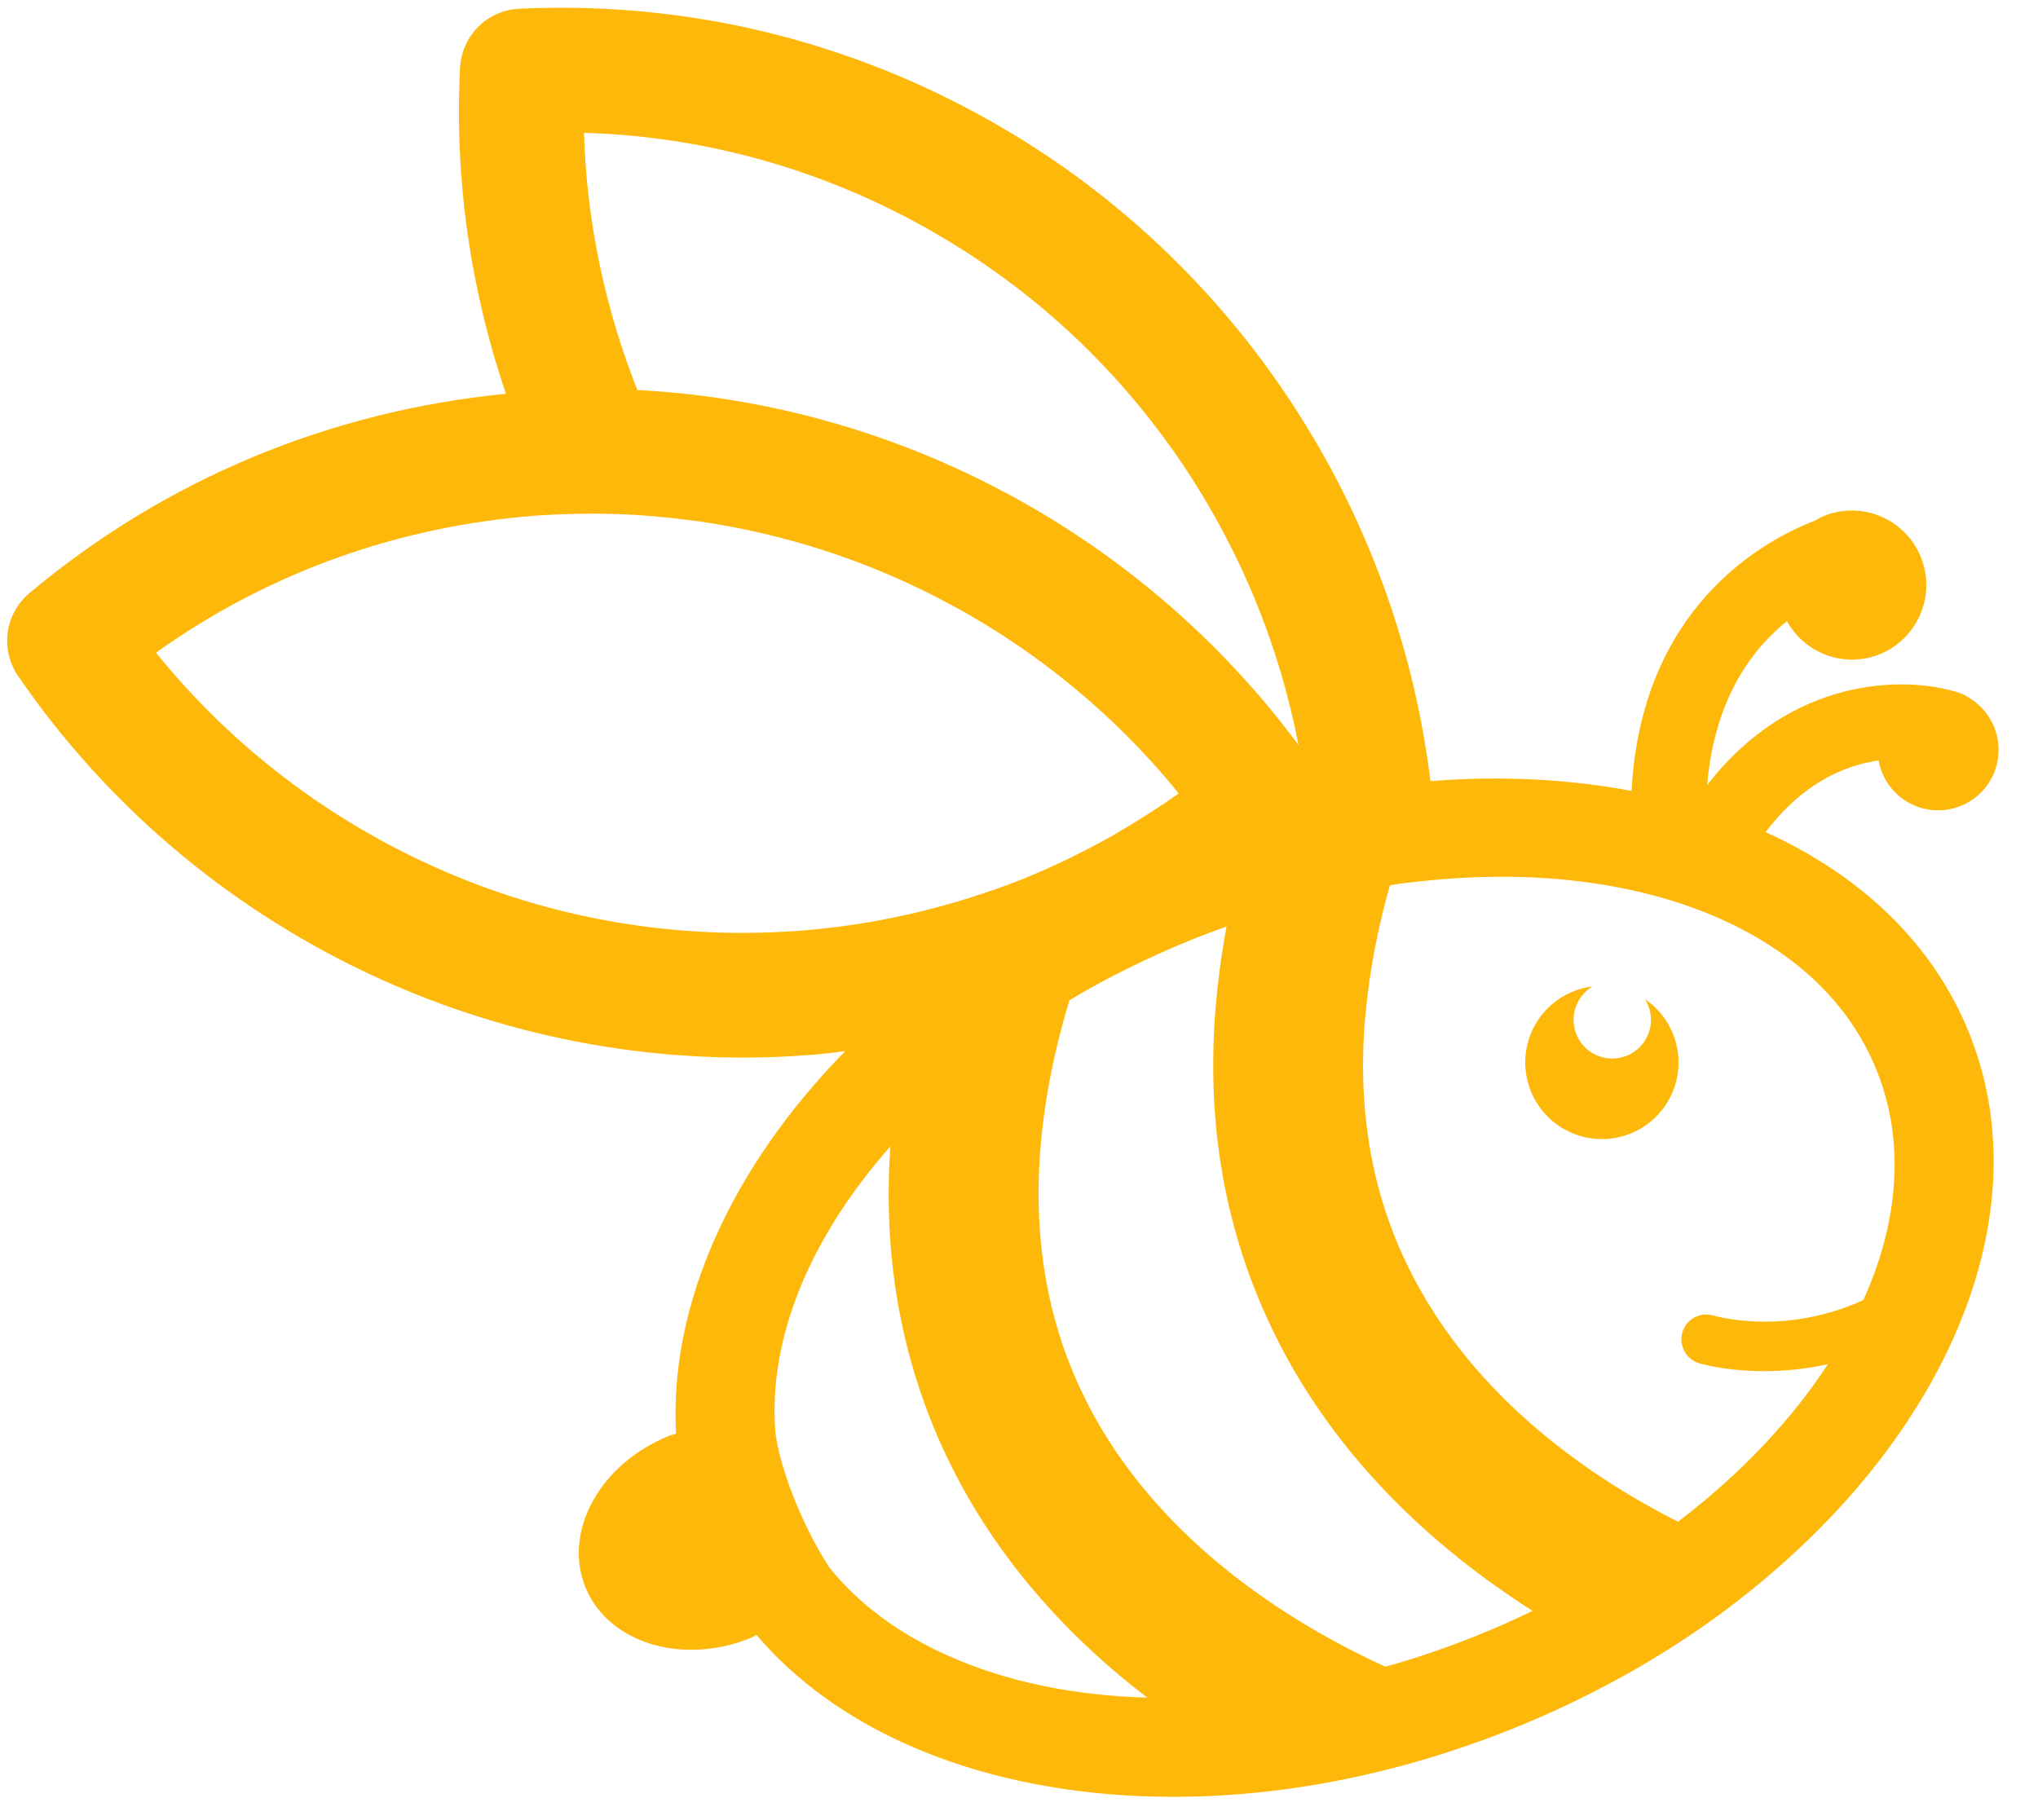 <?xml version="1.0" encoding="UTF-8" standalone="no"?><svg xmlns="http://www.w3.org/2000/svg" xmlns:xlink="http://www.w3.org/1999/xlink" fill="#000000" height="904.2" preserveAspectRatio="xMidYMid meet" version="1" viewBox="501.8 551.7 1012.4 904.2" width="1012.4" zoomAndPan="magnify"><g fill="#feb80a" id="change1_1"><path d="M 1434.172 1083.82 C 1448.32 1119.262 1444.941 1158.898 1427.461 1197.629 C 1388.539 1215.441 1354.82 1205.82 1353.031 1205.34 C 1346.52 1203.398 1339.539 1206.988 1337.609 1213.5 C 1335.559 1220.051 1339.262 1226.98 1345.809 1229.031 C 1347.488 1229.559 1374.75 1237.352 1409.879 1229.461 C 1391.578 1257.441 1366.371 1284.191 1335.371 1307.77 C 1289.391 1284.512 1229.07 1242.699 1198.488 1175.141 C 1180.66 1135.828 1174.98 1091.539 1181.57 1042.891 C 1183.738 1026.281 1187.289 1009.121 1192.27 991.531 C 1198.922 990.469 1205.43 989.738 1211.988 989.121 C 1282.691 982.102 1346.43 995.73 1389.059 1027 C 1409.551 1041.891 1425.07 1061.039 1434.172 1083.82 Z M 1234 1364.93 C 1219.391 1370.77 1204.57 1375.75 1190.051 1379.809 C 1143.238 1358.48 1071.609 1315.051 1037.422 1239.461 C 1012.691 1184.898 1011.281 1120.898 1033.02 1048.719 C 1042.801 1042.809 1052.988 1037.27 1063.602 1032.102 C 1073.859 1027.07 1084.488 1022.289 1095.422 1017.93 C 1100.602 1015.859 1105.82 1013.91 1111.09 1012.07 C 1109.359 1021.43 1107.98 1030.66 1106.941 1039.738 C 1099.91 1099.648 1107.93 1155.141 1130.82 1205.762 C 1161.719 1274.129 1214.488 1321.09 1263.148 1352.09 C 1253.762 1356.641 1244.012 1360.93 1234 1364.93 Z M 973.316 1374.578 C 948.867 1363.801 928.539 1348.98 913.598 1330.262 C 899.781 1308.699 889.121 1280.672 887.039 1263.762 C 883.062 1217.059 904.211 1166.461 944.082 1121.32 C 940.438 1174.672 948.945 1224.371 969.625 1270.141 C 994.258 1324.469 1032.539 1365.211 1071.719 1395.18 C 1035.172 1394.172 1001.559 1387.18 973.316 1374.578 Z M 741.039 992.031 C 678.383 968.762 622.113 929.059 579.305 875.988 C 634.609 836.43 699.453 813.07 768.219 807.891 C 774.039 807.43 779.84 807.25 785.637 807.07 C 787.199 806.98 788.695 807.051 790.262 806.961 C 795.16 806.871 800.105 806.891 805.098 807.031 C 806.594 807.102 807.93 807.102 809.426 807.172 C 814.414 807.309 819.34 807.621 824.309 808.031 C 825.805 808.102 827.344 808.289 828.887 808.469 C 833.141 808.77 837.375 809.352 841.562 809.809 C 844.254 810.211 847.012 810.441 849.703 810.828 C 891.227 816.93 931.34 829.859 968.367 849.09 C 1013.77 872.578 1054.488 905.41 1087.34 945.91 C 1076.641 953.52 1065.551 960.488 1054.27 966.988 C 1048.5 970.23 1042.672 973.359 1036.648 976.301 C 1034.898 977.262 1032.988 978.16 1031.191 979.012 C 1024.012 982.41 1016.672 985.738 1009.191 988.73 C 1001.602 991.762 993.754 994.5 985.812 997 C 983.699 997.711 981.465 998.469 979.305 999.07 C 953.234 1006.941 926.223 1012.129 898.359 1014.18 C 844.203 1018.199 790.652 1010.371 741.039 992.031 Z M 791.91 617.672 C 859.844 619.75 925.559 640.328 983.441 678.051 C 1069.539 733.98 1127.789 823.039 1146.852 921.879 C 1069.328 817.301 948.707 752.75 820.039 745.57 C 819.488 745.52 818.98 745.59 818.43 745.551 C 802.465 705.23 793.195 661.98 791.91 617.672 Z M 1479.391 898.078 C 1478.078 897.129 1476.578 896.398 1474.898 895.871 C 1447.672 887.129 1391.328 888.02 1349.84 941.809 C 1353.449 899.41 1371.781 874.48 1389.48 860.34 C 1398.422 876.379 1417.922 883.801 1435.41 876.82 C 1454.391 869.238 1463.66 847.66 1456.07 828.68 C 1448.449 809.578 1426.922 800.441 1407.941 808.02 C 1406.441 808.609 1405.039 809.441 1403.629 810.27 C 1376.691 820.629 1317.18 854 1312.289 944.66 C 1281.078 938.828 1247.441 936.969 1212.379 939.82 C 1196.898 812.82 1126 696.801 1017.219 626.012 C 940.133 575.949 851.207 551.699 759.828 556.039 C 743.816 556.699 731.18 569.48 730.34 585.422 C 727.504 641.121 735.641 695.898 753.117 747.352 C 665.438 755.949 583.75 789.91 516.402 846.41 C 504.203 856.621 501.754 874.539 510.879 887.711 C 598.414 1015.371 748.762 1087.531 903.02 1075.949 C 909.293 1075.52 915.469 1074.762 921.672 1073.969 C 865.281 1131.461 834.102 1199.82 837.645 1264.012 C 836.496 1264.469 835.367 1264.648 834.219 1265.109 C 800.047 1278.762 781.438 1312.34 792.512 1340.059 C 803.586 1367.789 840.203 1379.32 874.375 1365.672 C 875.523 1365.211 876.469 1364.57 877.574 1363.988 C 931.668 1427.629 1033.148 1455.941 1144.121 1440.18 C 1179.691 1435.039 1216.129 1425.422 1252.379 1410.949 L 1254.559 1410.078 C 1275.922 1401.422 1296.102 1391.488 1315.078 1380.57 C 1341.32 1365.43 1365.23 1348.141 1386.309 1329.449 C 1473.73 1252.379 1514.141 1150.469 1480.191 1065.441 C 1462.27 1020.57 1426.148 986.57 1378.898 965.148 C 1397.488 940.52 1418.449 931.891 1434.988 929.551 C 1437.328 942.09 1447.262 952.262 1460.512 954.039 C 1477.012 956.262 1492.148 944.738 1494.371 928.25 C 1496.031 915.711 1489.738 903.949 1479.391 898.078" fill="inherit"/><path d="M 1332.922 1065.48 C 1340.711 1084.988 1331.199 1107.141 1311.672 1114.941 C 1292.141 1122.738 1270 1113.23 1262.211 1093.719 C 1254.41 1074.191 1263.91 1052.039 1283.441 1044.238 C 1286.59 1042.988 1289.801 1042.18 1292.988 1041.82 C 1284.898 1046.531 1281.281 1056.578 1284.859 1065.539 C 1288.789 1075.398 1299.98 1080.219 1309.852 1076.27 C 1319.711 1072.34 1324.5 1061.141 1320.57 1051.281 C 1320.121 1050.16 1319.59 1049.109 1318.961 1048.129 C 1325.02 1052.23 1329.988 1058.148 1332.922 1065.48" fill="inherit"/></g></svg>